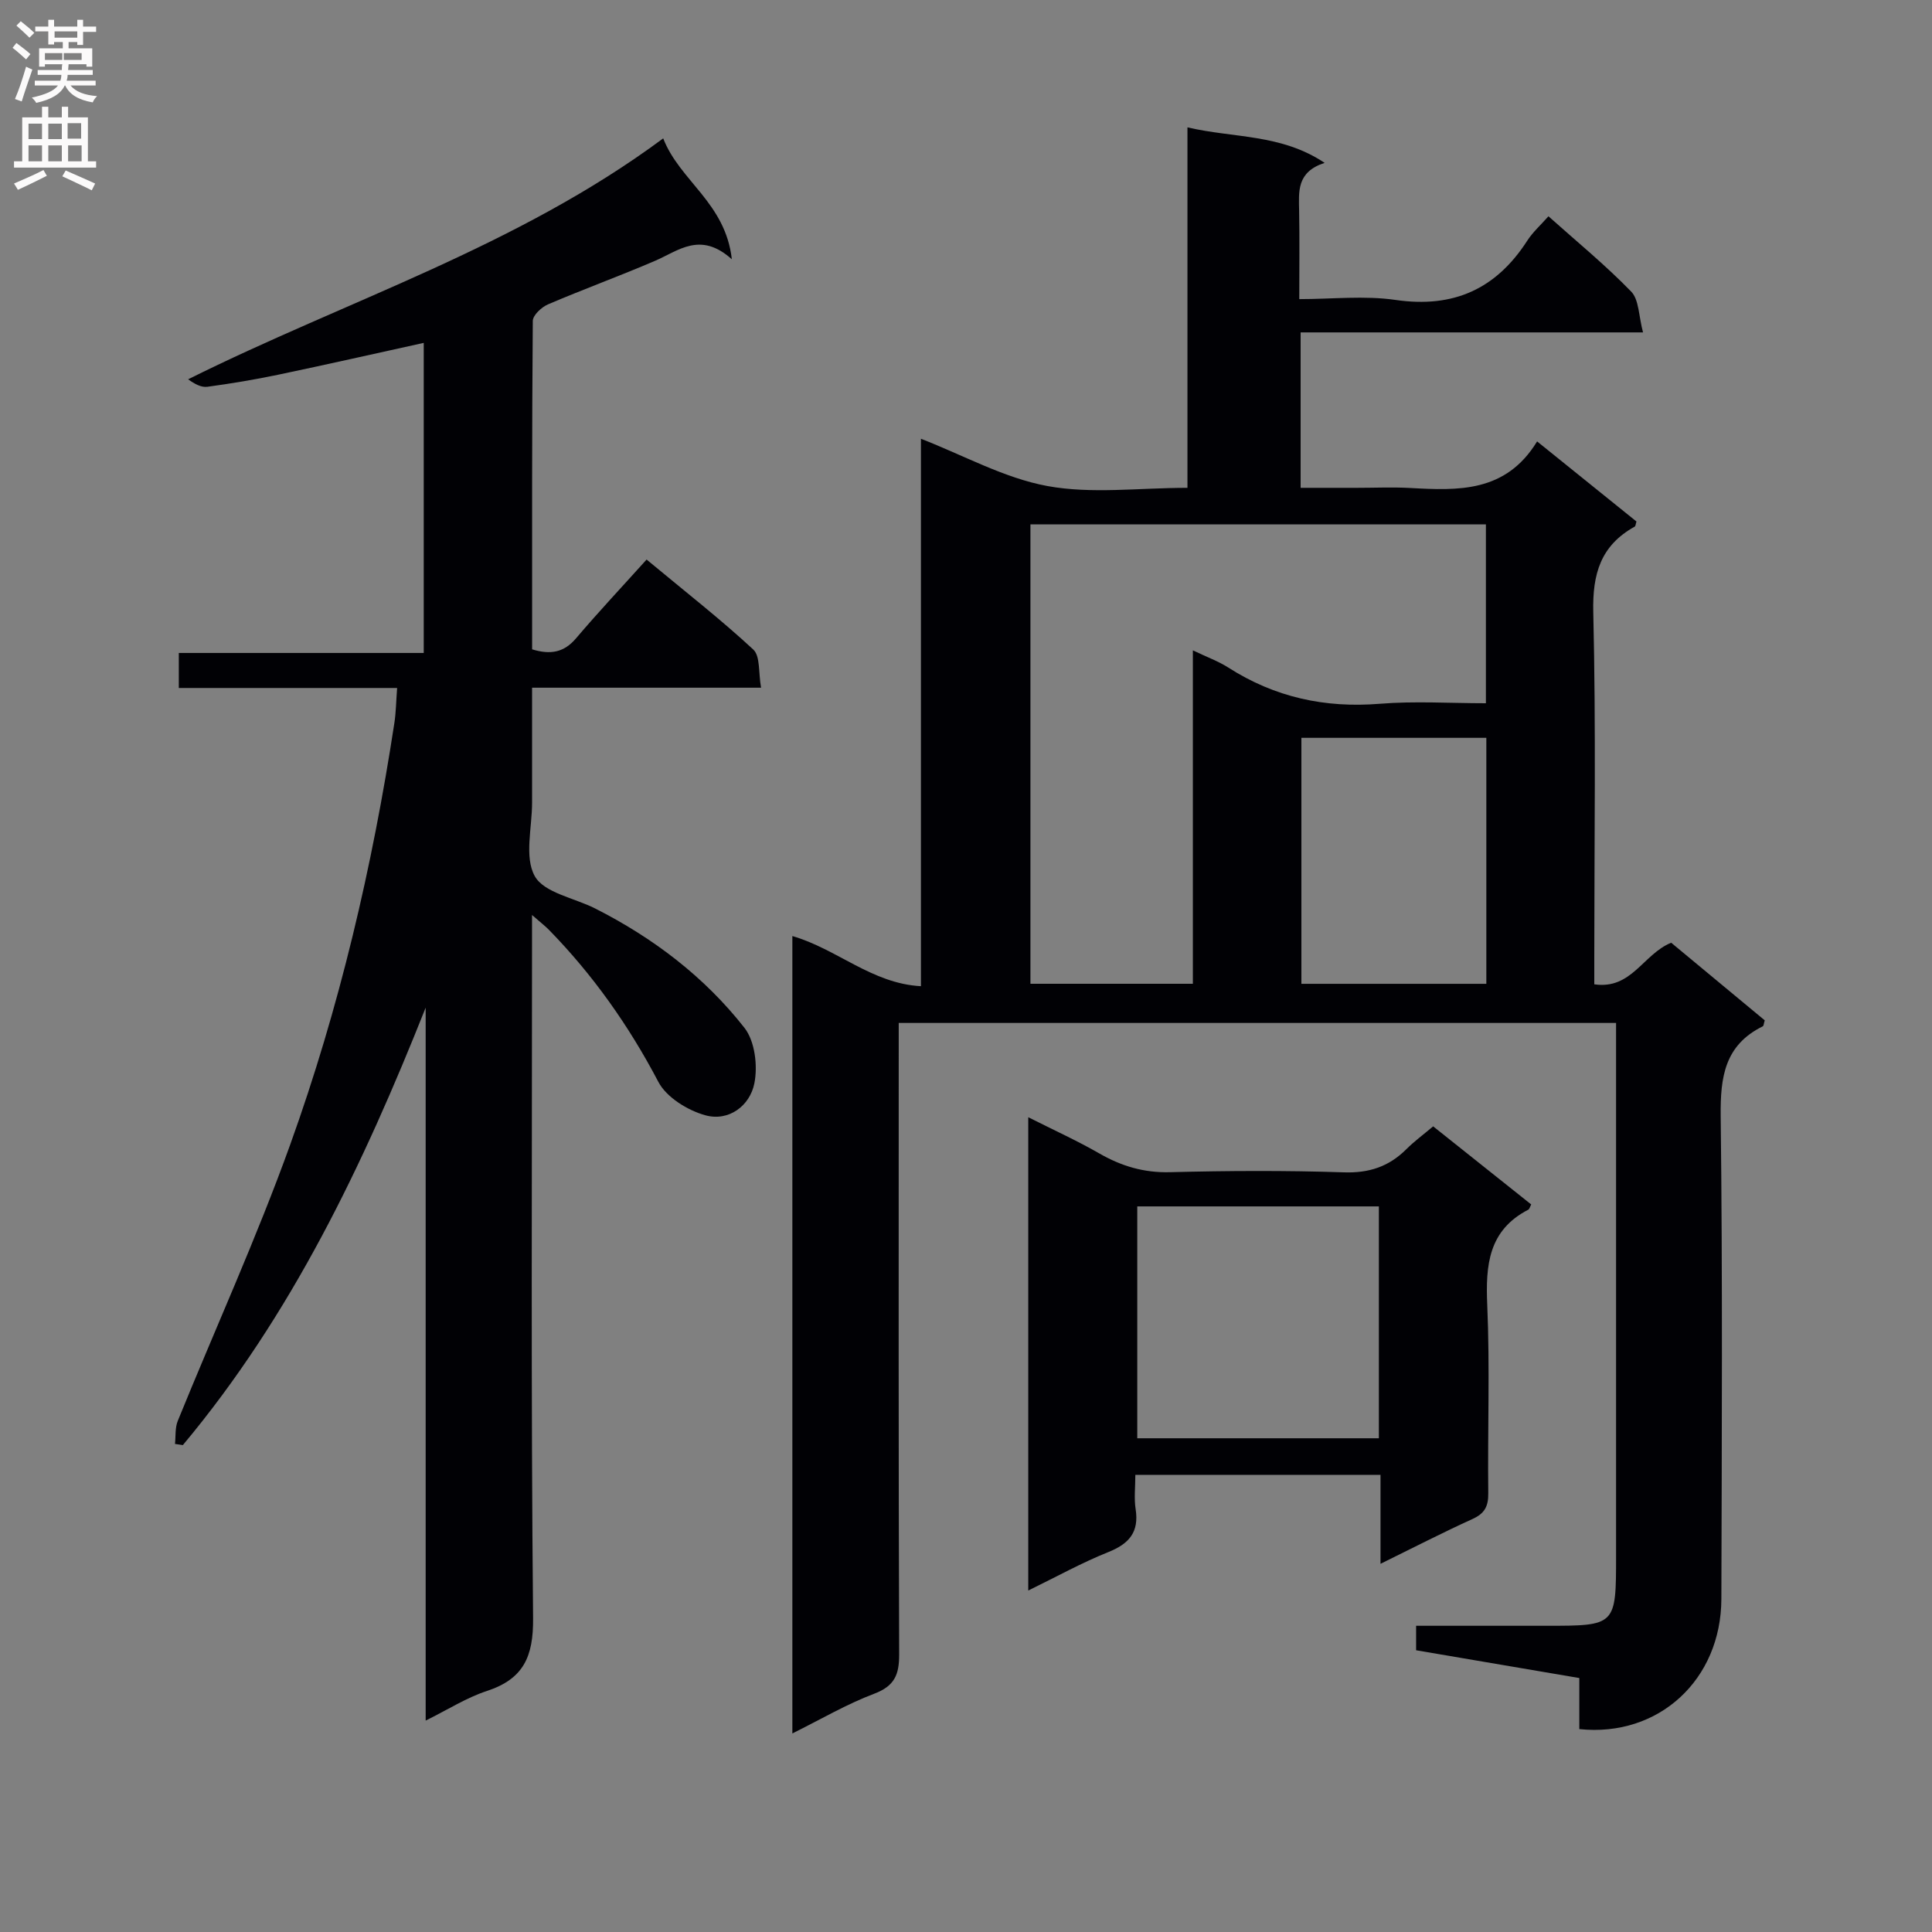 <svg enable-background="new 0 0 400 400" viewBox="0 0 400 400" xmlns="http://www.w3.org/2000/svg"><rect x="0" y="0" width="400" height="400" fill="#808080" stroke="none"/><g fill="#010105"><path d="m164.05 358.89c0-55.46 0-110.05 0-165.09 9.23 2.66 16.45 9.84 26.62 10.38 0-38.2 0-75.81 0-113.34 8.9 3.46 17.27 8.15 26.19 9.79 9.18 1.68 18.9.37 28.99.37 0-24.77 0-49.32 0-74.63 9.67 2.26 19.34 1.31 28.4 7.35-5.83 1.89-5.35 5.94-5.28 9.96.11 5.82.03 11.65.03 18.25 6.79 0 13.49-.77 19.94.17 12 1.74 20.81-2.26 27.27-12.28 1.15-1.78 2.79-3.24 4.38-5.04 5.89 5.26 11.82 10.12 17.13 15.59 1.63 1.68 1.54 5.04 2.45 8.45-24.23 0-47.43 0-70.89 0v32.18h11.65c3.67 0 7.34-.17 11 .03 9.97.55 19.83.98 26.31-9.64 7.29 5.88 13.96 11.25 20.57 16.58-.17.53-.17.95-.36 1.06-7.04 3.91-8.77 9.76-8.58 17.72.57 23.82.21 47.65.21 71.48v5.56c7.72 1.14 10.08-6.22 15.92-8.61 6.23 5.17 12.85 10.66 19.37 16.07-.2.64-.21 1.14-.41 1.24-7.88 3.89-8.8 10.49-8.71 18.57.4 33.32.23 66.65.14 99.98-.04 16.71-12.97 28.69-29.41 26.95 0-3.34 0-6.75 0-10.57-11.51-1.96-22.54-3.84-33.79-5.75 0-1.52 0-2.94 0-5.07h26.91c14.49 0 14.49 0 14.49-14.59 0-34.66 0-69.32 0-103.98 0-1.96 0-3.92 0-6.24-49.73 0-98.93 0-148.52 0v6.24c0 41.49-.06 82.99.09 124.48.02 4.22-.95 6.56-5.17 8.16-5.68 2.14-10.99 5.27-16.94 8.22zm143.59-250.32c-31.66 0-63.03 0-94.3 0v95.11h33.63c0-23.01 0-45.69 0-69.03 2.94 1.41 5.29 2.25 7.35 3.57 9.6 6.14 19.97 8.41 31.34 7.49 7.24-.59 14.57-.11 21.98-.11 0-12.74 0-24.81 0-37.03zm-38.2 44.19v50.93h38.29c0-17.07 0-33.82 0-50.93-12.87 0-25.58 0-38.29 0z"/><path d="m82.22 142.44c-15.24 0-30.02 0-45.2 0 0-2.49 0-4.55 0-7.25h50.71c0-21.7 0-42.79 0-64.2-10.1 2.22-20.07 4.48-30.08 6.58-4.87 1.02-9.79 1.84-14.72 2.51-1.26.17-2.65-.59-3.98-1.55 32.84-16.36 68.01-27.37 98.36-49.88 3.43 8.84 12.89 13.32 14.21 25.03-6.53-5.86-11.02-1.77-15.92.33-7.31 3.14-14.81 5.87-22.13 9-1.34.57-3.15 2.25-3.16 3.43-.19 22.63-.14 45.27-.14 68 3.78 1.15 6.58.68 9.1-2.29 4.63-5.45 9.53-10.67 14.6-16.3 8.24 6.84 15.43 12.45 22.09 18.63 1.47 1.37 1.05 4.78 1.61 7.9-16.2 0-31.45 0-47.41 0 0 8.28-.01 16.04 0 23.79.01 5.16-1.64 11.26.55 15.21 1.92 3.47 8.18 4.52 12.49 6.7 12.03 6.09 22.64 14.15 30.93 24.72 2.17 2.77 2.78 7.88 2.05 11.51-.93 4.64-5.3 7.93-10.13 6.6-3.68-1.01-8.07-3.72-9.75-6.93-6.1-11.62-13.51-22.11-22.64-31.46-.79-.81-1.71-1.5-3.51-3.08v6.12c0 46.48-.23 92.97.22 139.45.08 8.02-2 12.61-9.6 15.1-4.2 1.38-8.03 3.84-12.64 6.12 0-49.6 0-98.61 0-147.61-12.91 32.49-27.76 63.65-50.27 90.57-.54-.08-1.09-.16-1.63-.24.17-1.6-.01-3.35.58-4.78 7.75-19.07 16.31-37.84 23.27-57.18 10.18-28.3 17.03-57.55 21.57-87.31.33-2.12.35-4.28.57-7.24z"/><path d="m317.02 249.37c-.28.52-.36.95-.6 1.08-8.26 4.27-8.86 11.48-8.5 19.75.56 12.97.06 25.99.21 38.98.03 2.73-.78 4.19-3.28 5.32-6.14 2.79-12.15 5.89-19.03 9.27 0-6.69 0-12.42 0-18.42-17.11 0-33.67 0-50.76 0 0 2.53-.29 4.85.06 7.09.74 4.76-1.33 7.17-5.65 8.9-5.5 2.2-10.73 5.11-16.58 7.96 0-32.71 0-64.77 0-97.99 5.23 2.64 10.09 4.84 14.7 7.49 4.59 2.64 9.24 4.03 14.65 3.89 11.99-.31 24-.37 35.98.03 5.24.18 9.34-1.19 12.95-4.79 1.63-1.63 3.51-3.01 5.55-4.73 6.88 5.46 13.6 10.83 20.3 16.17zm-31.54 48.41c0-16.35 0-32.09 0-48.01-16.92 0-33.49 0-50.02 0v48.01z"/></g><path d="m2.6 9.9.8-1c.9.7 1.9 1.4 2.9 2.3l-.9 1.1c-1.1-1-2-1.8-2.8-2.4zm.5 10.6c.9-2.1 1.6-4.3 2.3-6.7.4.2.8.4 1.3.6-.7 2.1-1.5 4.3-2.2 6.6zm.3-15.2.9-.9c1 .8 2 1.6 2.8 2.4l-1 1c-.9-.9-1.8-1.7-2.7-2.5zm12.6-1.2h1.2v1.4h2.7v1.1h-2.7v2.7h-1.2v-.6h-1.8v1.3h4.9v3.8h-1.2v-.5h-3.7c0 .4-.1.9-.1 1.2h5.1v1h-5.2c0 .5-.1.9-.2 1.2h6v1h-5.2c1.1 1.3 2.9 2 5.5 2.2-.4.4-.7.8-.9 1.3-2.9-.5-4.8-1.6-5.7-3.5h-.1c-.8 1.7-2.7 2.9-5.9 3.6-.2-.4-.6-.8-.9-1.1 2.8-.6 4.6-1.4 5.4-2.5h-4.8v-1h5.3c.1-.3.2-.7.2-1.2h-4.9v-1h5c0-.4 0-.8.1-1.2h-3.6v.5h-1.2v-3.8h4.9v-1.3h-1.8v.5h-1.2v-2.7h-2.7v-1h2.7v-1.4h1.2v1.4h4.8zm-6.7 8.3h3.6c0-.4 0-.9 0-1.4h-3.6zm1.9-4.6h4.8v-1.3h-4.7v1.3zm6.7 3.2h-4.7v1.4h3.7v-1.4z" fill="#fbfafa"/><path d="m8.7 22.1h1.3v2.2h2.8v-2.2h1.3v2.2h4.1v9.1h1.7v1.3h-17v-1.3h1.7v-9.1h4.1zm.3 13.1.7 1.2c-1.8.9-3.8 1.9-6 2.9-.2-.4-.5-.8-.8-1.3 2.3-1 4.4-1.9 6.1-2.8zm-3.1-6.4h2.8v-3.2h-2.8zm0 4.6h2.8v-3.3h-2.8zm4.1-4.6h2.8v-3.2h-2.8zm0 4.6h2.8v-3.3h-2.8zm3.6 1.9c2.1.9 4.1 1.8 6.1 2.7l-.7 1.4c-2.2-1.1-4.2-2-6.1-2.9zm3.2-9.8h-2.8v3.2h2.8v-3.1zm-2.7 7.9h2.8v-3.3h-2.8z" fill="#fbfafa"/></svg>
